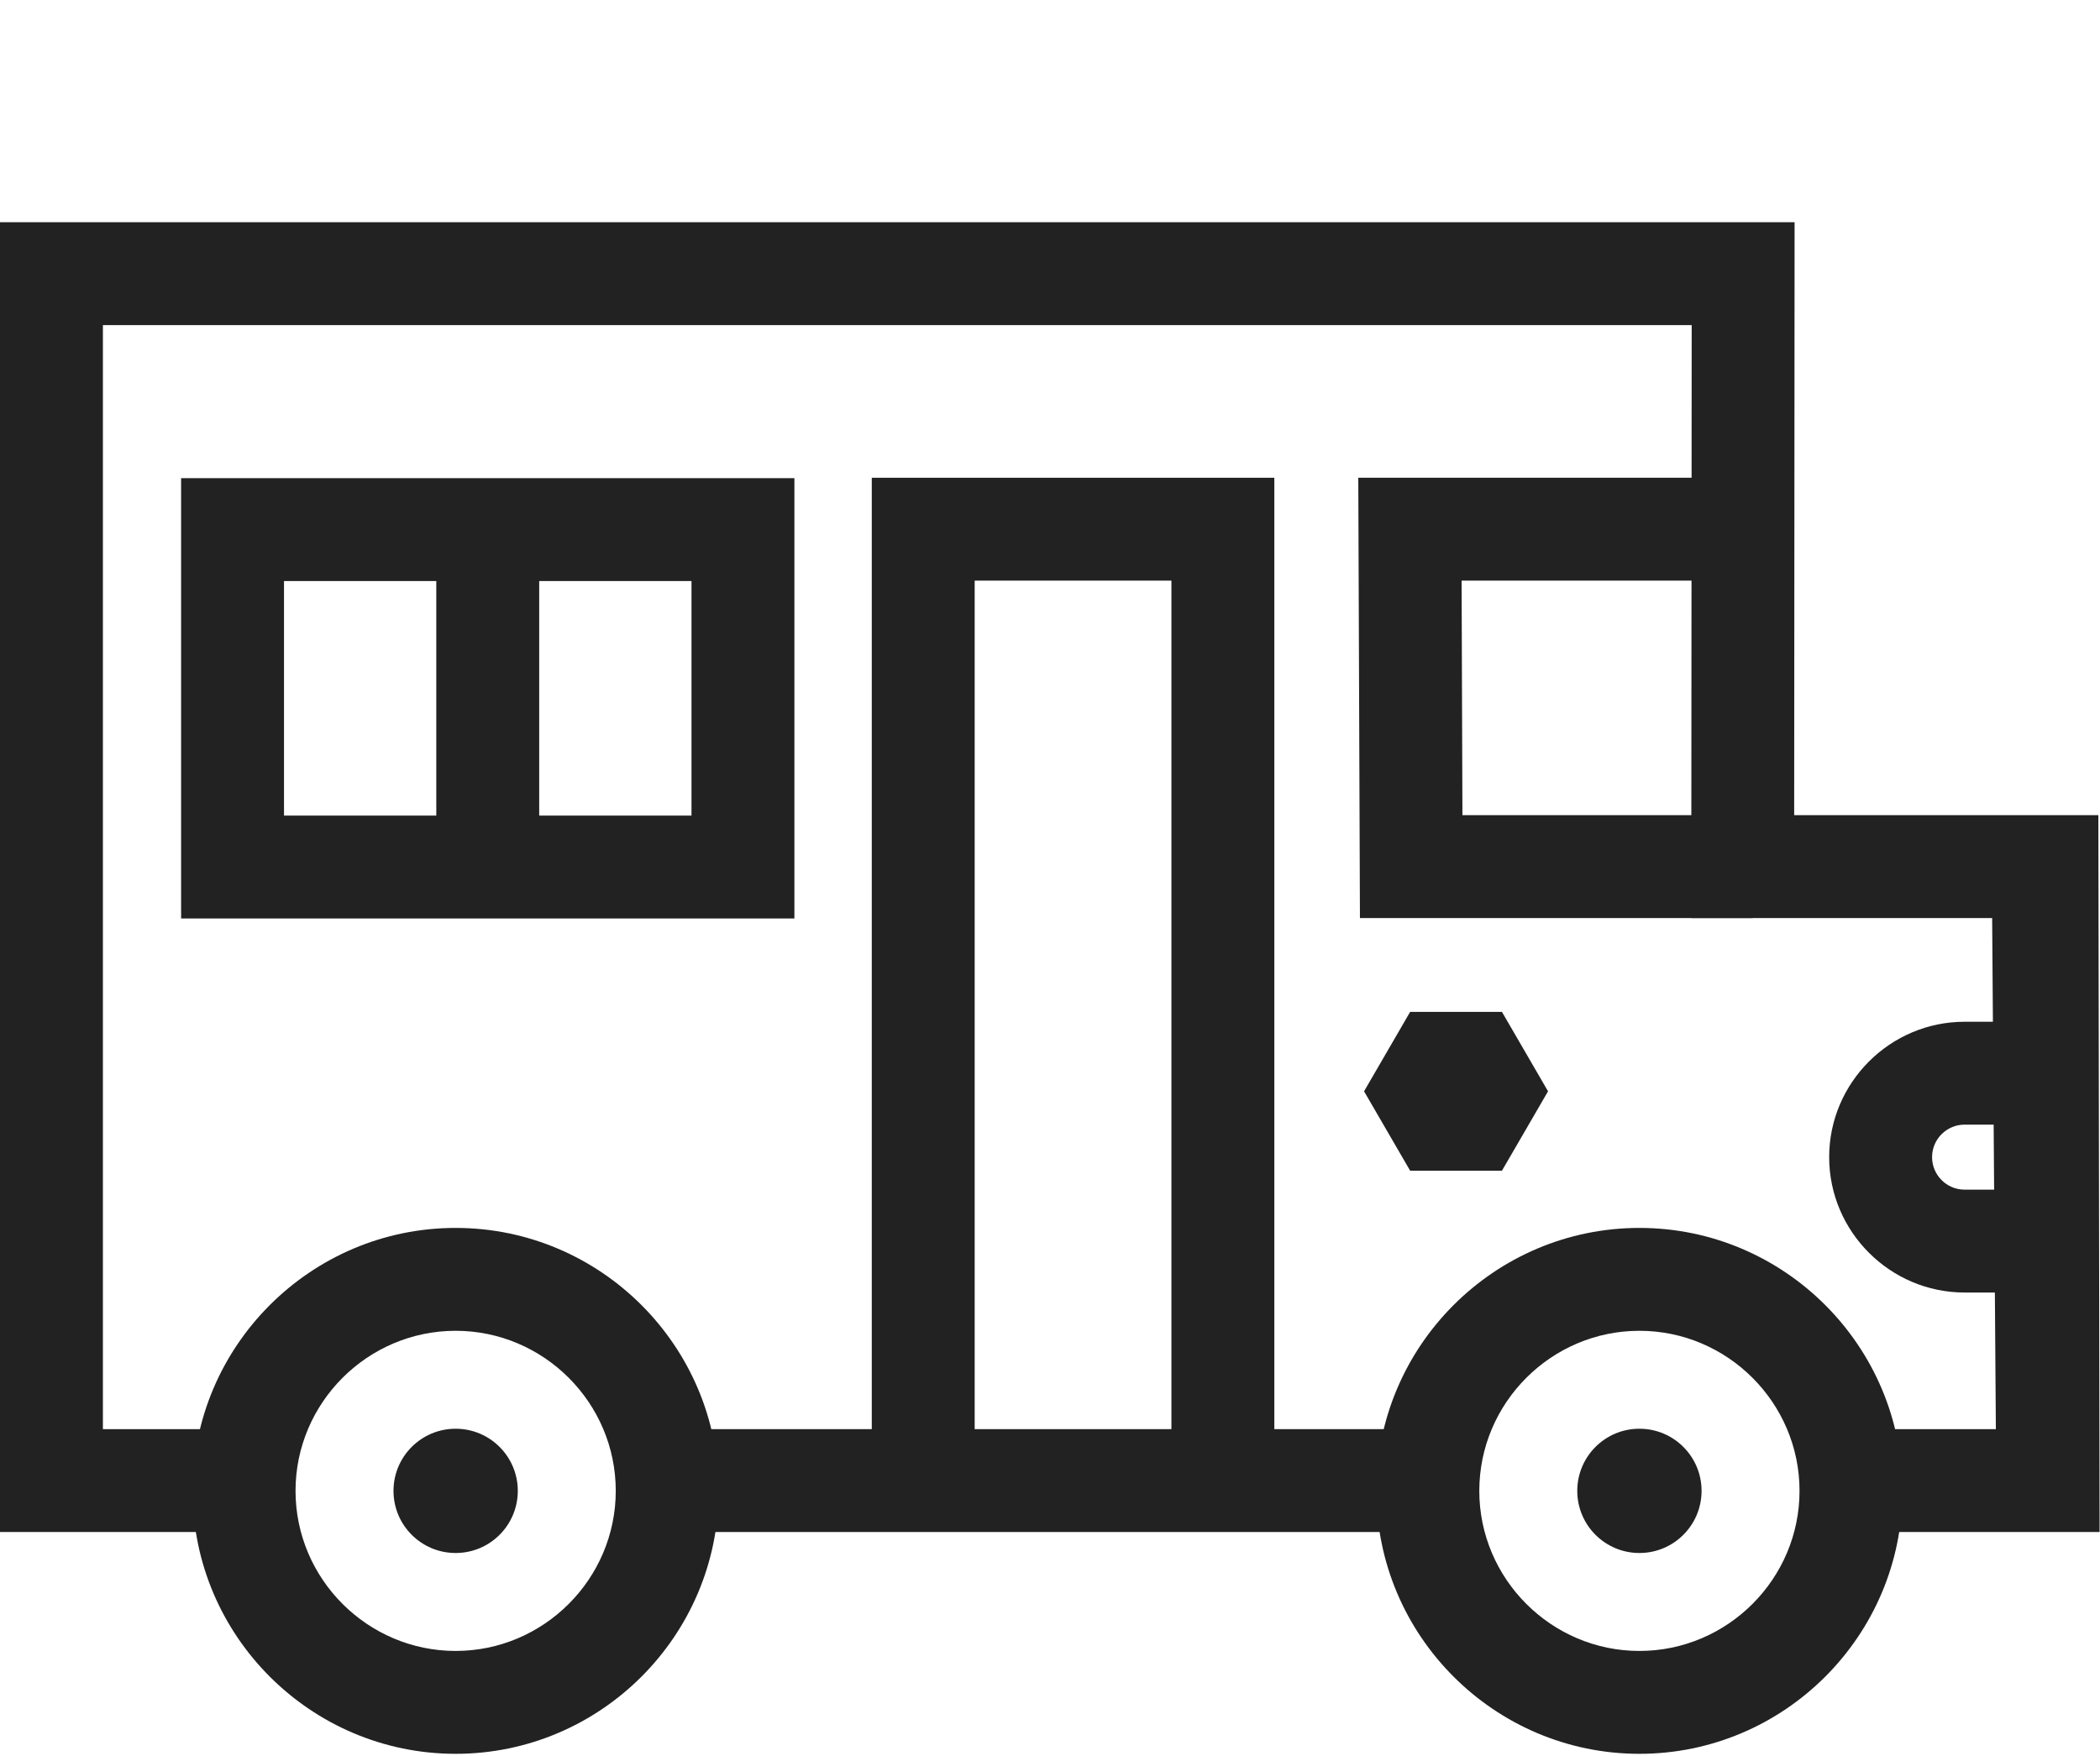 <?xml version="1.0" encoding="utf-8"?>
<!-- Generator: Adobe Illustrator 25.0.0, SVG Export Plug-In . SVG Version: 6.00 Build 0)  -->
<svg version="1.1" id="레이어_1" xmlns="http://www.w3.org/2000/svg" xmlns:xlink="http://www.w3.org/1999/xlink" x="0px"
	 y="0px" viewBox="0 0 510.2 426.8" style="enable-background:new 0 0 510.2 426.8;" xml:space="preserve">
<style type="text/css">
	.st0{display:none;}
	.st1{display:inline;fill:#5A5A5A;}
	.st2{fill:#222222;}
</style>
<g class="st0">
	<rect x="182.3" y="327.4" class="st1" width="137.6" height="25"/>
	<polygon class="st1" points="510.2,352.4 436.1,352.4 436.1,327.4 483.5,327.4 474.3,186.1 410.8,186.1 329.4,25 96,25 74.6,186.1 
		35.8,186.1 26.7,327.4 66,327.4 66,352.4 0,352.4 12.3,161.1 52.7,161.1 74.1,0 344.8,0 426.2,161.1 497.7,161.1 	"/>
	<path class="st1" d="M124.1,426.8c-39.9,0-72.4-32.5-72.4-72.4S84.2,282,124.1,282s72.4,32.5,72.4,72.4S164.1,426.8,124.1,426.8z
		 M124.1,307c-26.1,0-47.4,21.3-47.4,47.4s21.3,47.4,47.4,47.4c26.1,0,47.4-21.3,47.4-47.4S150.3,307,124.1,307z"/>
	<circle class="st1" cx="124.1" cy="354.4" r="19.4"/>
	<circle class="st1" cx="378.1" cy="354.4" r="19.4"/>
	<path class="st1" d="M378,426.8c-39.9,0-72.4-32.5-72.4-72.4S338.1,282,378,282c39.9,0,72.4,32.5,72.4,72.4S418,426.8,378,426.8z
		 M378,307c-26.1,0-47.4,21.3-47.4,47.4s21.3,47.4,47.4,47.4c26.1,0,47.4-21.3,47.4-47.4S404.2,307,378,307z"/>
	<polygon class="st1" points="418.5,186.1 286,186.1 286,12.5 311,12.5 311,161.1 418.5,161.1 	"/>
	<rect x="63.6" y="161.1" class="st1" width="187.9" height="25"/>
	<path class="st1" d="M492.7,288.2H472c-20.7,0-37.6-16.9-37.6-37.6S451.3,213,472,213h17.4v25H472c-6.9,0-12.6,5.7-12.6,12.6
		s5.7,12.6,12.6,12.6h20.7V288.2z"/>
	<rect x="286" y="225.5" class="st1" width="25" height="40.9"/>
</g>
<g>
	<g>
		<path class="st2" d="M110.7,426.2c-35.2,0-63.9-28.7-63.9-63.9c0-35.2,28.7-63.9,63.9-63.9c35.2,0,63.9,28.7,63.9,63.9
			C174.6,397.5,145.9,426.2,110.7,426.2z M110.7,323.4c-21.4,0-38.9,17.5-38.9,38.9c0,21.4,17.5,38.9,38.9,38.9s38.9-17.5,38.9-38.9
			C149.6,340.9,132.1,323.4,110.7,323.4z"/>
		<path class="st2" d="M398.3,426.2c-35.2,0-63.9-28.7-63.9-63.9c0-35.2,28.7-63.9,63.9-63.9c35.2,0,63.9,28.7,63.9,63.9
			C462.2,397.5,433.5,426.2,398.3,426.2z M398.3,323.4c-21.4,0-38.9,17.5-38.9,38.9c0,21.4,17.5,38.9,38.9,38.9s38.9-17.5,38.9-38.9
			C437.2,340.9,419.7,323.4,398.3,323.4z"/>
	</g>
	<rect x="162.1" y="347.3" class="st2" width="184.8" height="25"/>
	<polygon class="st2" points="510.1,372.3 449.7,372.3 449.7,347.3 484.9,347.3 484,223.1 410.9,223.1 411,79 25,79 25,347.3 
		59.3,347.3 59.3,372.3 0,372.3 0,54 436,54 435.9,198.1 509.8,198.1 	"/>
	<polygon class="st2" points="309.6,359.8 284.6,359.8 284.6,141.1 236.8,141.1 236.8,359.8 211.8,359.8 211.8,116.1 309.6,116.1 	
		"/>
	<circle class="st2" cx="110.7" cy="362.3" r="15.1"/>
	<circle class="st2" cx="398.3" cy="362.3" r="15.1"/>
	<path class="st2" d="M193,223.2H44v-107h149V223.2z M69,198.2h99v-57H69V198.2z"/>
	<rect x="106" y="128.6" class="st2" width="25" height="82"/>
	<polygon class="st2" points="425.8,223.1 330.4,223.1 330,116.1 425,116.1 425,141.1 355.1,141.1 355.3,198.1 425.8,198.1 	"/>
	<path class="st2" d="M499.7,314.1h-22.4c-18.1,0-32.9-14.8-32.9-32.9c0-18.1,14.8-32.9,32.9-32.9h22.4v25h-22.4
		c-4.3,0-7.9,3.5-7.9,7.9c0,4.3,3.5,7.9,7.9,7.9h22.4V314.1z"/>
	<polygon class="st2" points="342.6,284.5 331.4,265.2 342.6,245.9 364.9,245.9 376.1,265.2 364.9,284.5 	"/>
</g>
</svg>
